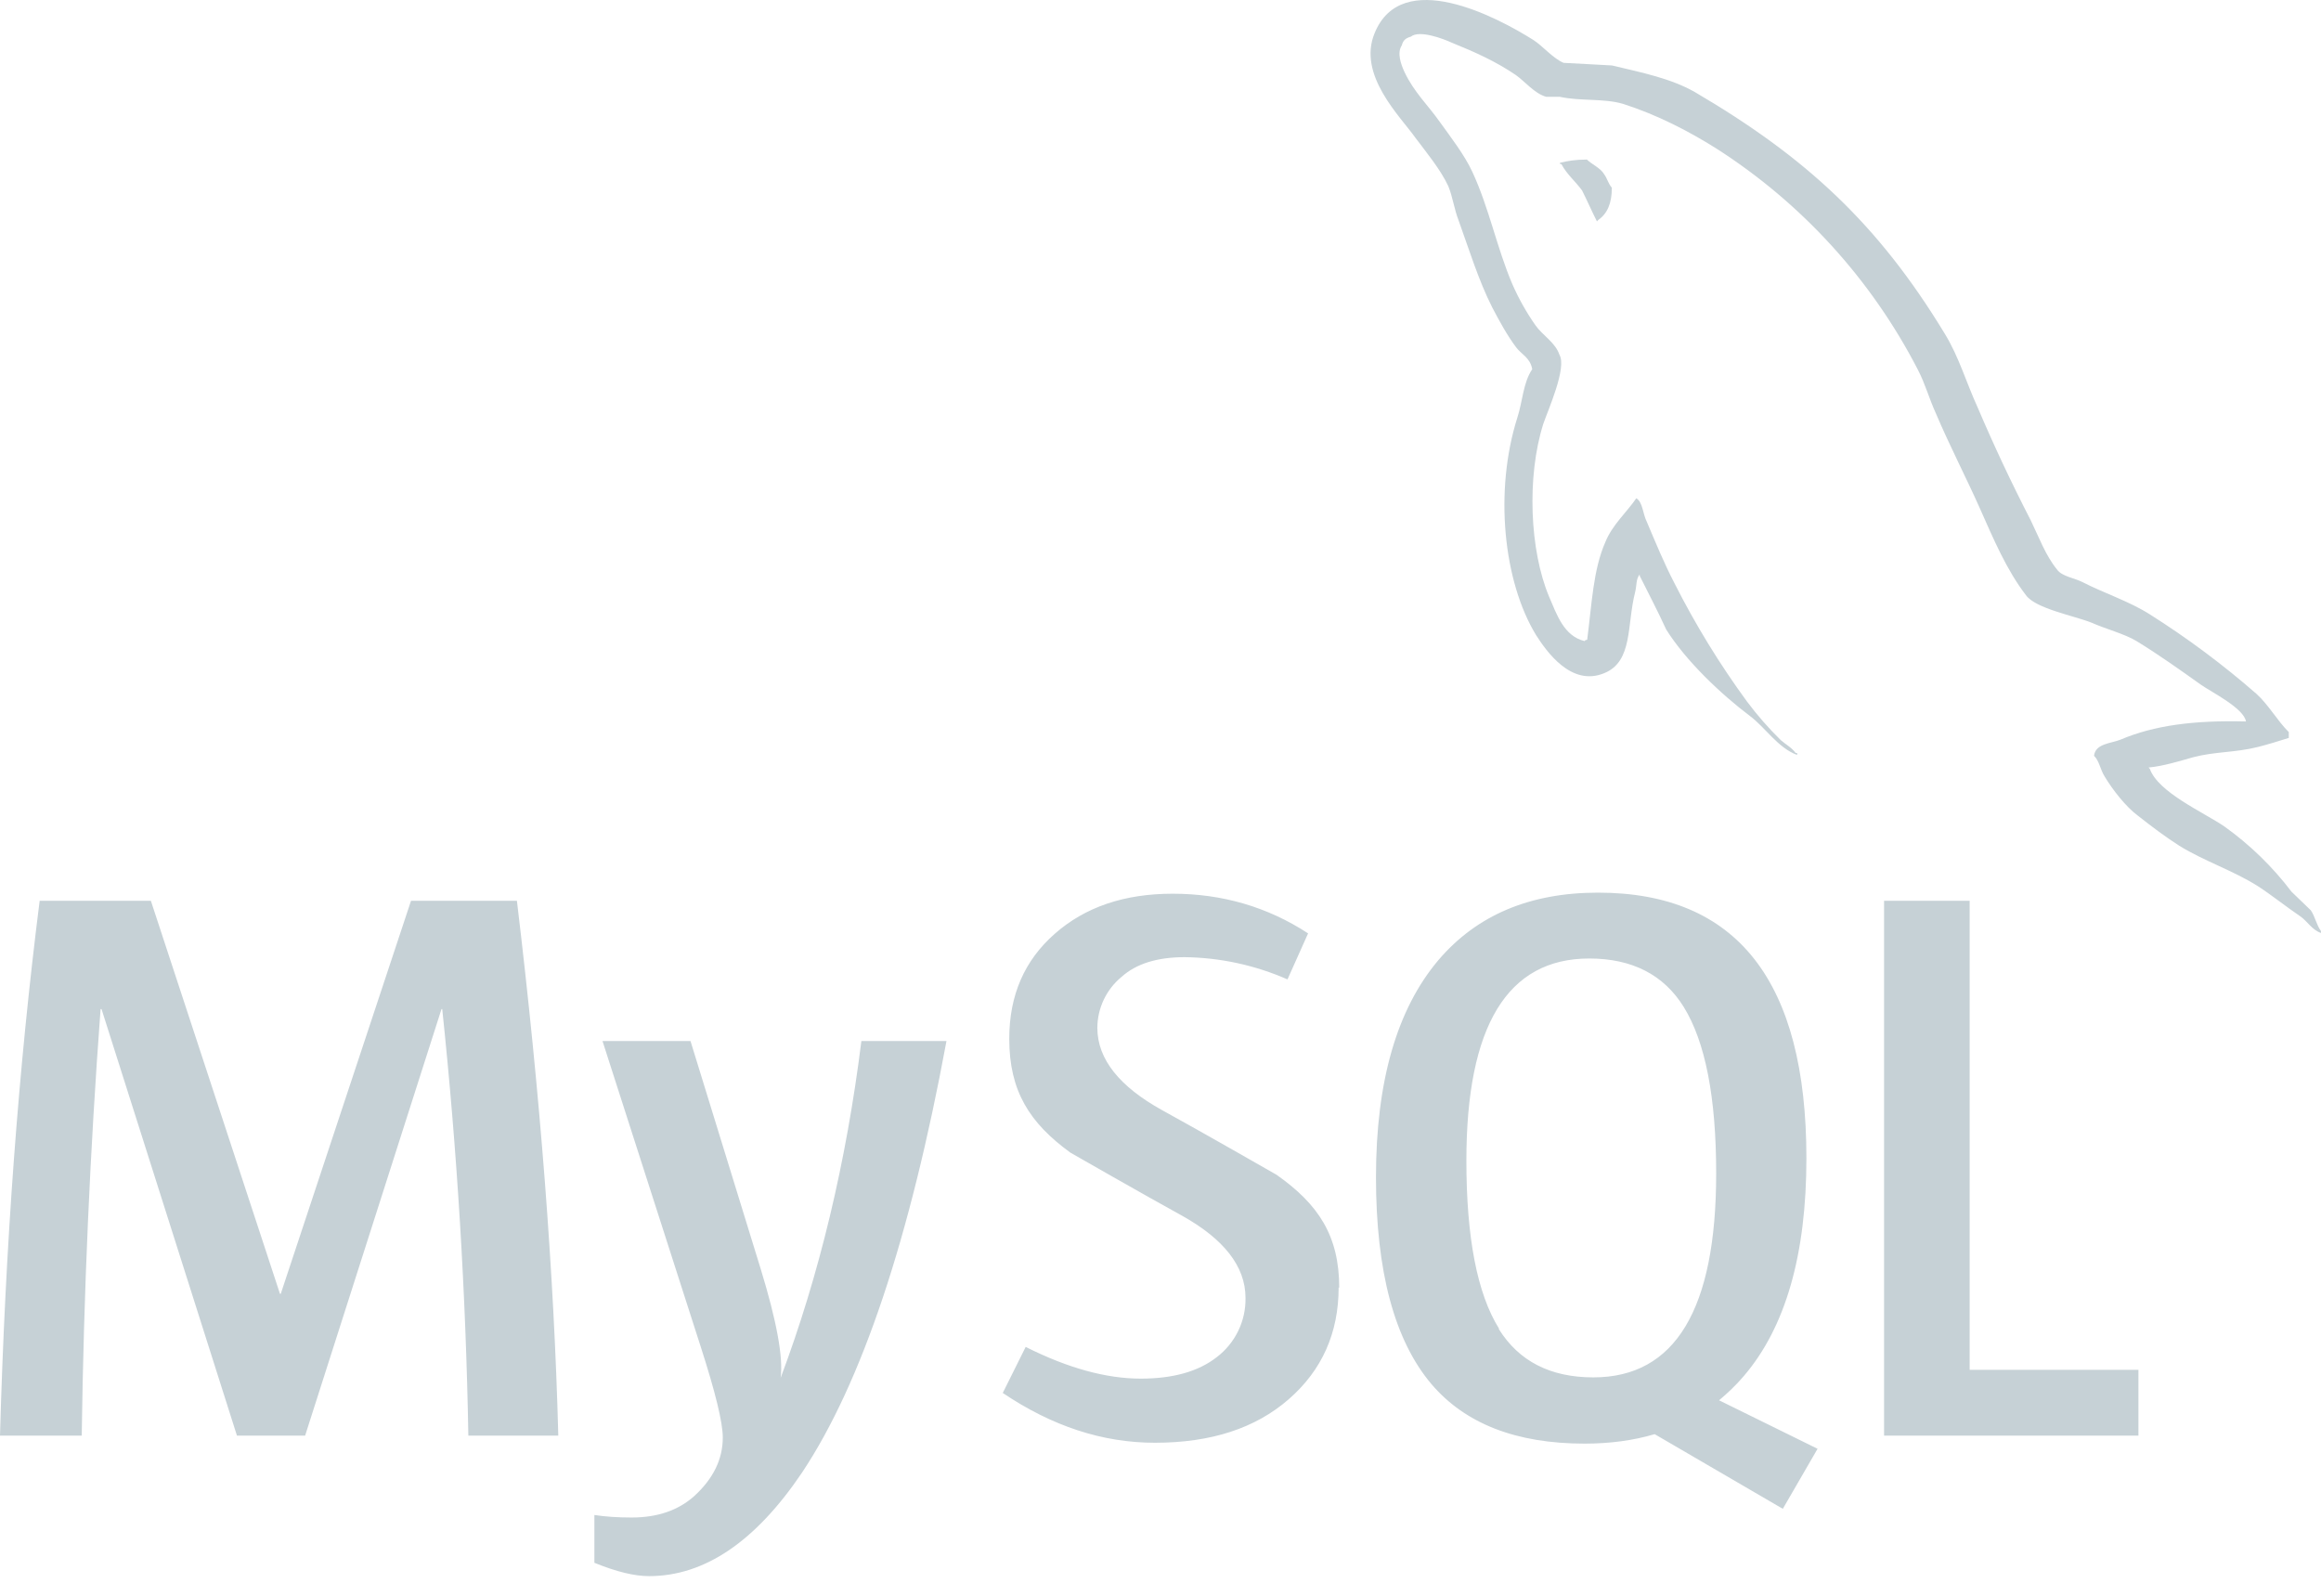 <svg width="80" height="55" viewBox="0 0 80 55" fill="none" xmlns="http://www.w3.org/2000/svg">
<path d="M54.683 5.5C54.3 5.5 54.04 5.546 53.77 5.61V5.653H53.817C53.997 6 54.303 6.253 54.53 6.563C54.71 6.92 54.863 7.276 55.043 7.63L55.09 7.58C55.403 7.36 55.557 7.006 55.557 6.47C55.423 6.313 55.403 6.156 55.29 6.003C55.157 5.78 54.87 5.67 54.69 5.493L54.683 5.5ZM19.233 49.48H16.143C16.056 44.569 15.756 39.664 15.243 34.78H15.217L10.517 49.48H8.167L3.5 34.78H3.467C3.102 39.672 2.885 44.574 2.817 49.48H0C0.183 42.926 0.64 36.78 1.367 31.046H5.2L9.65 44.593H9.677L14.167 31.046H17.817C18.623 37.763 19.097 43.913 19.243 49.48H19.233ZM32.623 35.88C31.363 42.696 29.703 47.656 27.65 50.746C26.043 53.133 24.283 54.323 22.373 54.323C21.863 54.323 21.24 54.17 20.487 53.863V52.216C20.853 52.273 21.287 52.303 21.773 52.303C22.667 52.303 23.383 52.053 23.93 51.563C24.587 50.963 24.913 50.29 24.913 49.546C24.913 49.03 24.657 47.98 24.147 46.4L20.767 35.88H23.8L26.223 43.746C26.77 45.533 27 46.78 26.907 47.49C28.24 43.943 29.167 40.066 29.69 35.88H32.623ZM73.707 49.48H64.94V31.046H67.89V47.213H73.707V49.48ZM62.64 49.93L59.253 48.263C59.553 48.01 59.843 47.736 60.103 47.43C61.547 45.743 62.263 43.236 62.263 39.92C62.263 33.82 59.87 30.766 55.08 30.766C52.733 30.766 50.9 31.54 49.58 33.09C48.147 34.783 47.427 37.276 47.427 40.573C47.427 43.813 48.06 46.193 49.34 47.706C50.507 49.073 52.263 49.756 54.617 49.756C55.497 49.756 56.303 49.646 57.033 49.43L61.45 52.003L62.65 49.93H62.64ZM51.667 45.79C50.917 44.59 50.543 42.656 50.543 40.003C50.543 35.36 51.957 33.036 54.777 33.036C56.253 33.036 57.343 33.593 58.033 34.703C58.78 35.91 59.153 37.823 59.153 40.446C59.153 45.126 57.74 47.473 54.92 47.473C53.437 47.473 52.353 46.916 51.66 45.806L51.667 45.79ZM46.14 44.373C46.14 45.94 45.567 47.226 44.42 48.226C43.273 49.226 41.743 49.726 39.807 49.726C37.997 49.726 36.26 49.153 34.563 48.01L35.353 46.423C36.813 47.156 38.13 47.516 39.32 47.516C40.427 47.516 41.297 47.273 41.93 46.783C42.246 46.544 42.502 46.234 42.676 45.878C42.85 45.522 42.937 45.13 42.93 44.733C42.93 43.633 42.163 42.7 40.77 41.916C39.477 41.206 36.893 39.726 36.893 39.726C35.487 38.703 34.787 37.606 34.787 35.803C34.787 34.303 35.31 33.103 36.353 32.186C37.403 31.26 38.753 30.803 40.42 30.803C42.127 30.803 43.687 31.256 45.087 32.17L44.377 33.756C43.258 33.265 42.052 33.004 40.83 32.99C39.887 32.99 39.157 33.216 38.65 33.676C38.393 33.889 38.186 34.156 38.043 34.458C37.9 34.76 37.825 35.089 37.823 35.423C37.823 36.516 38.603 37.456 40.043 38.256C41.353 38.973 44 40.49 44 40.49C45.443 41.506 46.16 42.59 46.16 44.383L46.14 44.373ZM77.413 24.866C75.63 24.82 74.247 25 73.09 25.493C72.757 25.626 72.223 25.626 72.177 26.05C72.36 26.226 72.387 26.516 72.543 26.763C72.81 27.21 73.27 27.806 73.697 28.12C74.163 28.486 74.63 28.84 75.12 29.153C75.987 29.686 76.97 30.003 77.82 30.54C78.303 30.853 78.797 31.25 79.287 31.583C79.53 31.75 79.687 32.05 80 32.156V32.09C79.847 31.89 79.8 31.6 79.65 31.376C79.427 31.153 79.203 30.953 78.983 30.733C78.329 29.871 77.548 29.112 76.667 28.483C75.953 27.996 74.393 27.316 74.1 26.5L74.057 26.453C74.543 26.41 75.123 26.233 75.59 26.1C76.347 25.9 77.04 25.943 77.823 25.746C78.177 25.656 78.533 25.546 78.89 25.433V25.233C78.49 24.833 78.19 24.29 77.777 23.916C76.623 22.908 75.393 21.991 74.097 21.173C73.397 20.726 72.51 20.44 71.773 20.06C71.507 19.926 71.06 19.86 70.907 19.636C70.507 19.15 70.273 18.503 69.99 17.923C69.335 16.653 68.727 15.36 68.167 14.046C67.767 13.173 67.523 12.303 67.033 11.503C64.733 7.713 62.243 5.416 58.413 3.17C57.59 2.703 56.603 2.503 55.56 2.256C55.003 2.23 54.447 2.19 53.893 2.166C53.527 2.01 53.173 1.586 52.86 1.383C51.593 0.583 48.313 -1.15 47.38 1.143C46.78 2.59 48.27 4.016 48.787 4.75C49.17 5.26 49.653 5.843 49.92 6.416C50.077 6.803 50.12 7.2 50.277 7.603C50.63 8.583 50.967 9.676 51.433 10.593C51.677 11.06 51.943 11.55 52.257 11.97C52.437 12.213 52.743 12.326 52.813 12.726C52.5 13.18 52.48 13.84 52.3 14.393C51.5 16.916 51.813 20.036 52.947 21.893C53.303 22.446 54.153 23.673 55.29 23.203C56.29 22.803 56.07 21.536 56.357 20.42C56.423 20.153 56.38 19.976 56.517 19.796V19.846C56.83 20.473 57.143 21.07 57.43 21.696C58.117 22.79 59.317 23.923 60.32 24.68C60.853 25.08 61.277 25.773 61.943 26.02V25.953H61.893C61.75 25.76 61.56 25.666 61.38 25.51C60.957 25.096 60.567 24.65 60.213 24.176C59.274 22.893 58.441 21.535 57.723 20.116C57.357 19.416 57.05 18.663 56.757 17.973C56.623 17.706 56.623 17.306 56.4 17.173C56.067 17.66 55.577 18.083 55.333 18.683C54.91 19.643 54.867 20.823 54.707 22.05C54.617 22.073 54.66 22.05 54.617 22.096C53.903 21.923 53.66 21.183 53.393 20.563C52.727 18.98 52.617 16.436 53.193 14.613C53.35 14.146 54.017 12.673 53.75 12.226C53.61 11.803 53.17 11.56 52.927 11.216C52.614 10.77 52.346 10.293 52.127 9.793C51.593 8.546 51.327 7.166 50.747 5.92C50.48 5.343 50.013 4.74 49.633 4.21C49.21 3.61 48.743 3.186 48.407 2.476C48.297 2.233 48.14 1.83 48.317 1.563C48.363 1.383 48.457 1.313 48.63 1.263C48.923 1.023 49.747 1.336 50.037 1.47C50.86 1.803 51.553 2.116 52.243 2.583C52.557 2.803 52.893 3.226 53.293 3.336H53.76C54.473 3.493 55.277 3.383 55.943 3.58C57.127 3.96 58.193 4.513 59.15 5.113C62.098 6.996 64.495 9.625 66.1 12.733C66.367 13.246 66.483 13.716 66.727 14.25C67.193 15.35 67.77 16.46 68.243 17.523C68.71 18.573 69.16 19.643 69.83 20.513C70.163 20.98 71.503 21.223 72.103 21.466C72.547 21.666 73.237 21.85 73.637 22.093C74.403 22.56 75.15 23.093 75.87 23.606C76.237 23.86 77.347 24.416 77.413 24.866Z" fill="#C6D1D6"/>
</svg>
